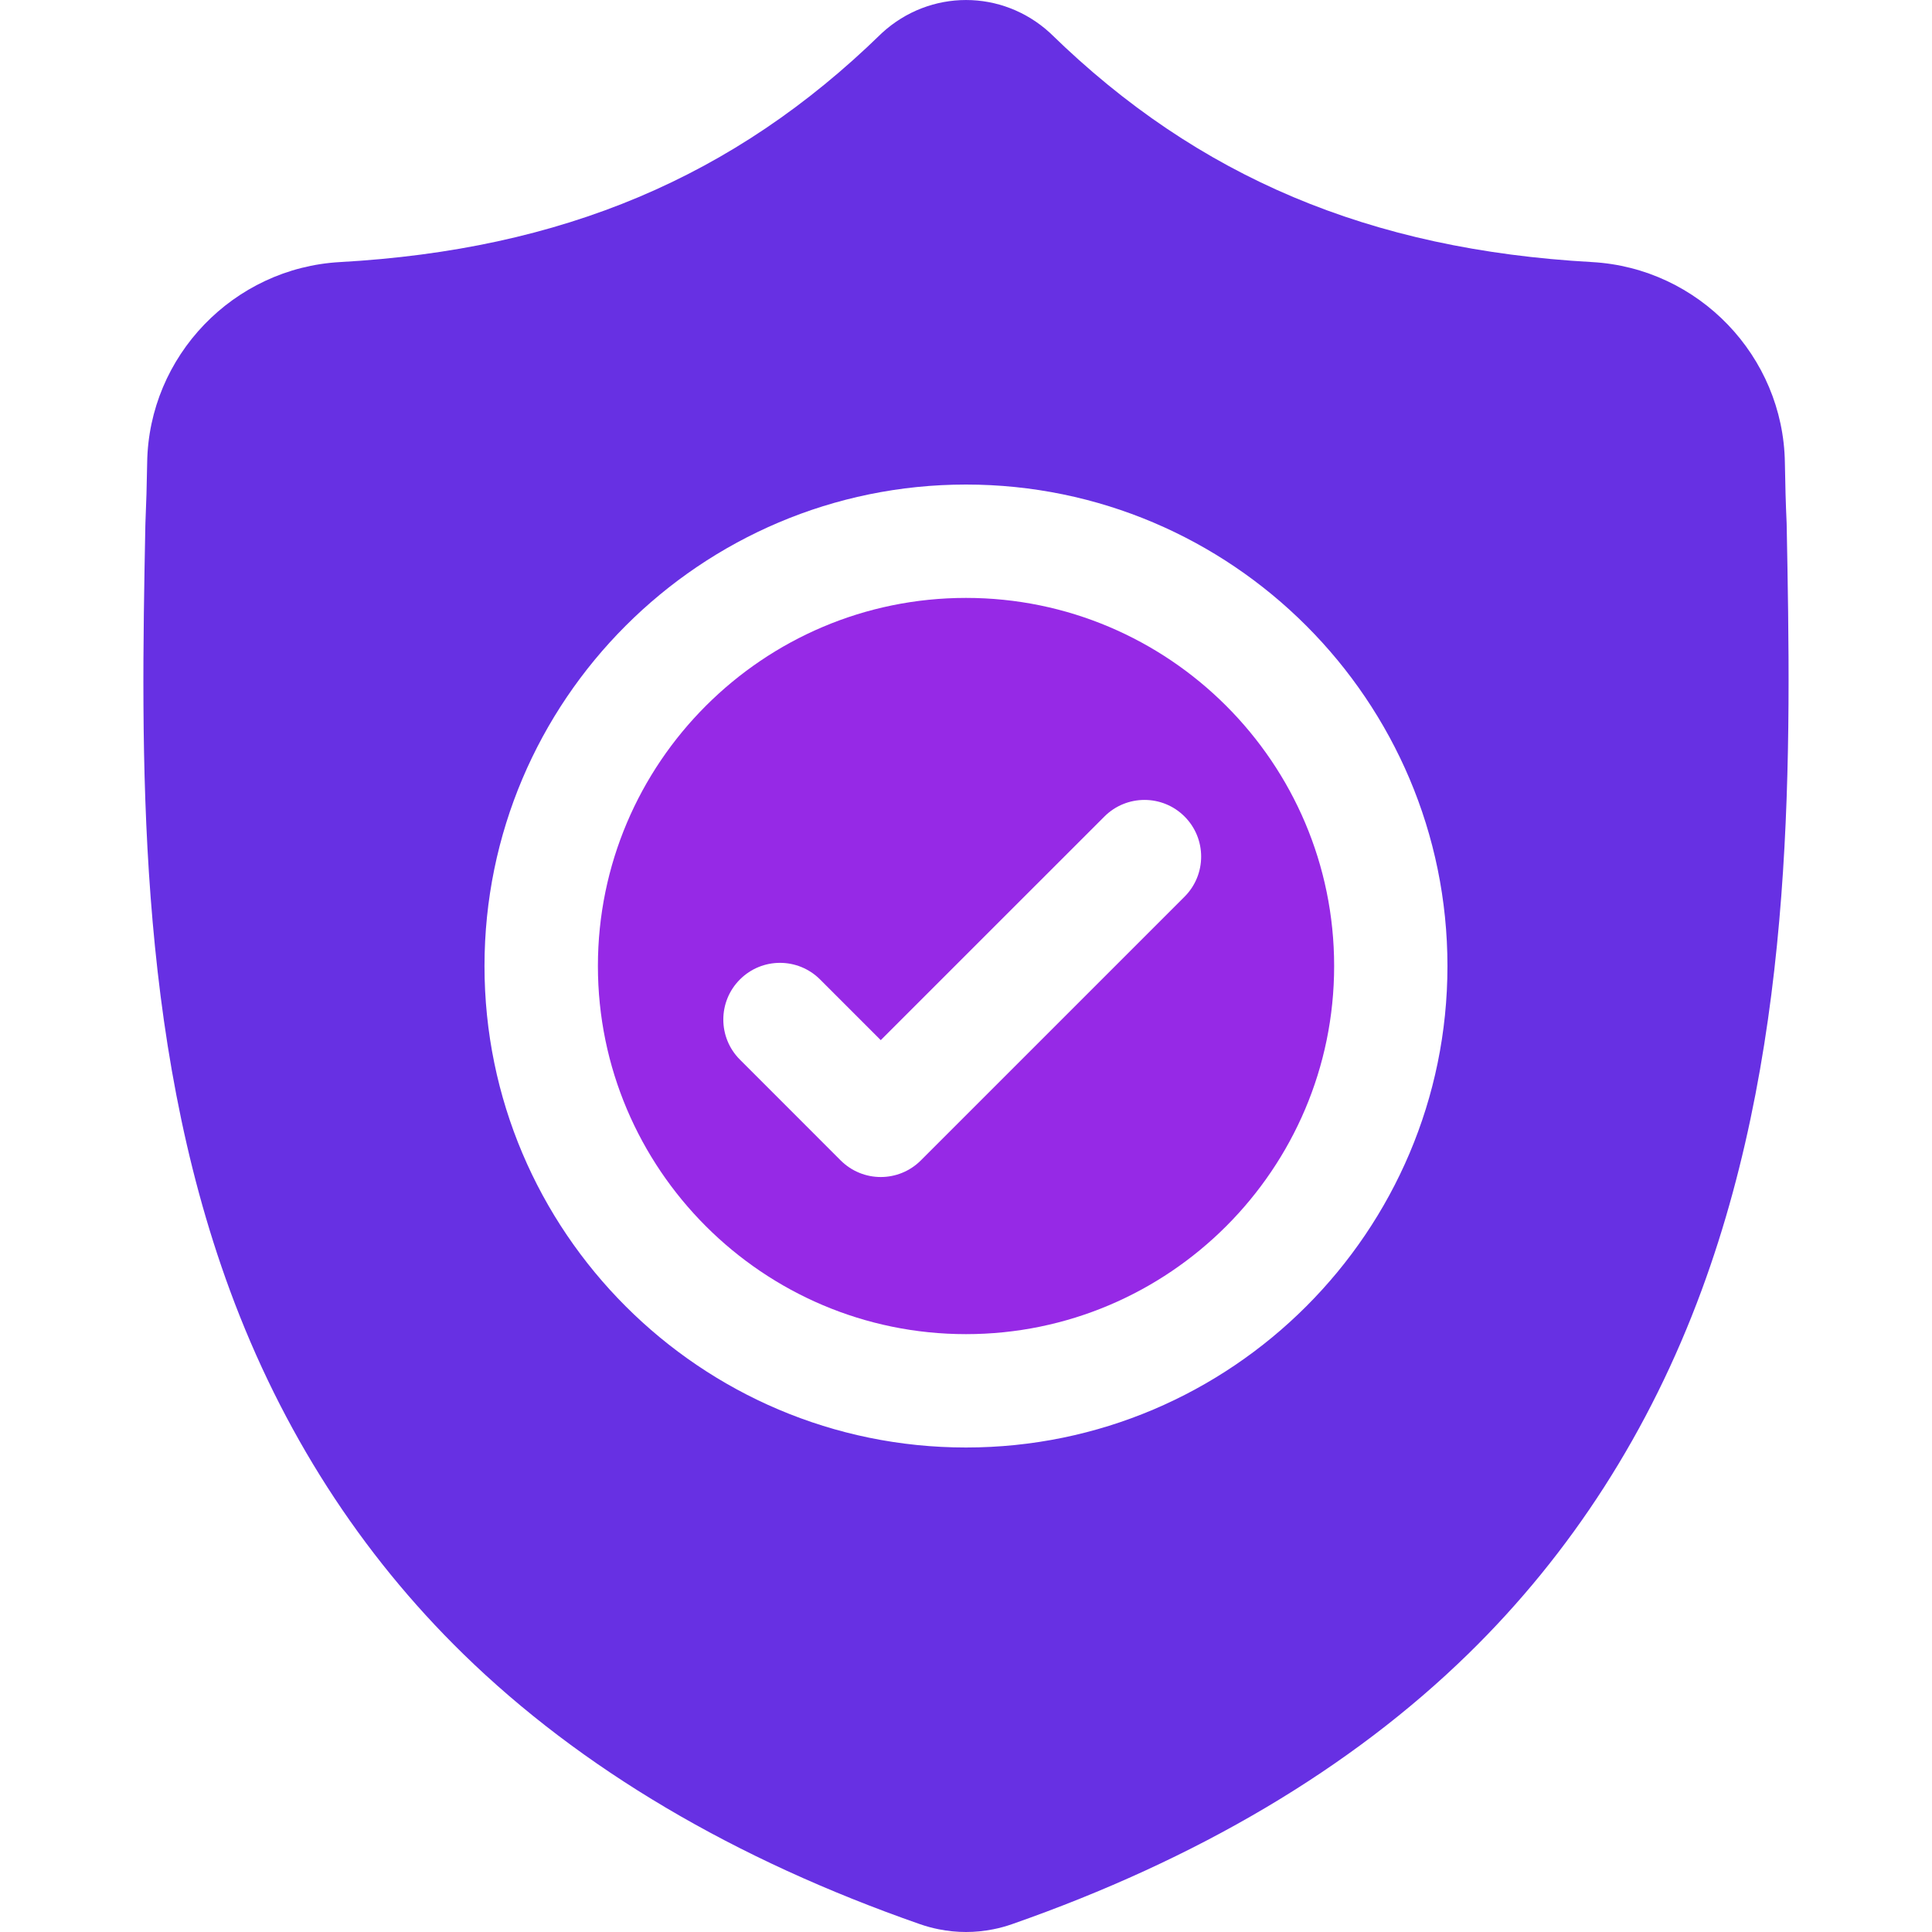 <svg width="40" height="40" viewBox="0 0 40 40" fill="none" xmlns="http://www.w3.org/2000/svg">
<g clip-path="url(#clip0_233_18504)">
<path d="M20 12.379C15.798 12.379 12.379 15.798 12.379 20C12.379 24.203 15.798 27.622 20 27.622C24.203 27.622 27.622 24.203 27.622 20C27.622 15.798 24.203 12.379 20 12.379ZM24.525 18.565L19.065 24.025C18.836 24.254 18.535 24.369 18.235 24.369C17.935 24.369 17.635 24.254 17.405 24.025L15.319 21.938C14.861 21.48 14.861 20.737 15.319 20.279C15.777 19.82 16.52 19.82 16.979 20.279L18.235 21.535L22.866 16.905C23.324 16.447 24.067 16.447 24.525 16.905C24.983 17.363 24.983 18.106 24.525 18.565Z" fill="#9629E6"/>
<path d="M36.991 10.853L36.99 10.822C36.972 10.438 36.961 10.031 36.954 9.579C36.921 7.373 35.168 5.549 32.962 5.426C28.363 5.169 24.805 3.67 21.766 0.707L21.74 0.682C20.748 -0.227 19.253 -0.227 18.261 0.682L18.235 0.707C15.195 3.67 11.637 5.169 7.038 5.426C4.833 5.549 3.079 7.373 3.047 9.579C3.04 10.028 3.028 10.435 3.011 10.822L3.009 10.894C2.919 15.584 2.808 21.42 4.761 26.718C5.834 29.631 7.46 32.163 9.593 34.245C12.022 36.616 15.204 38.498 19.05 39.839C19.175 39.882 19.305 39.918 19.438 39.944C19.624 39.981 19.812 40 20 40C20.188 40 20.377 39.981 20.563 39.944C20.695 39.918 20.826 39.882 20.952 39.838C24.793 38.495 27.972 36.612 30.399 34.241C32.531 32.159 34.157 29.626 35.231 26.712C37.191 21.399 37.08 15.552 36.991 10.853ZM20 29.969C14.503 29.969 10.031 25.497 10.031 20.001C10.031 14.504 14.503 10.032 20 10.032C25.496 10.032 29.968 14.504 29.968 20.001C29.968 25.497 25.496 29.969 20 29.969Z" fill="#6730E3"/>
</g>
<defs>
<clipPath id="clip0_233_18504">
<rect width="40" height="40" fill="white"/>
</clipPath>
</defs>
</svg>
